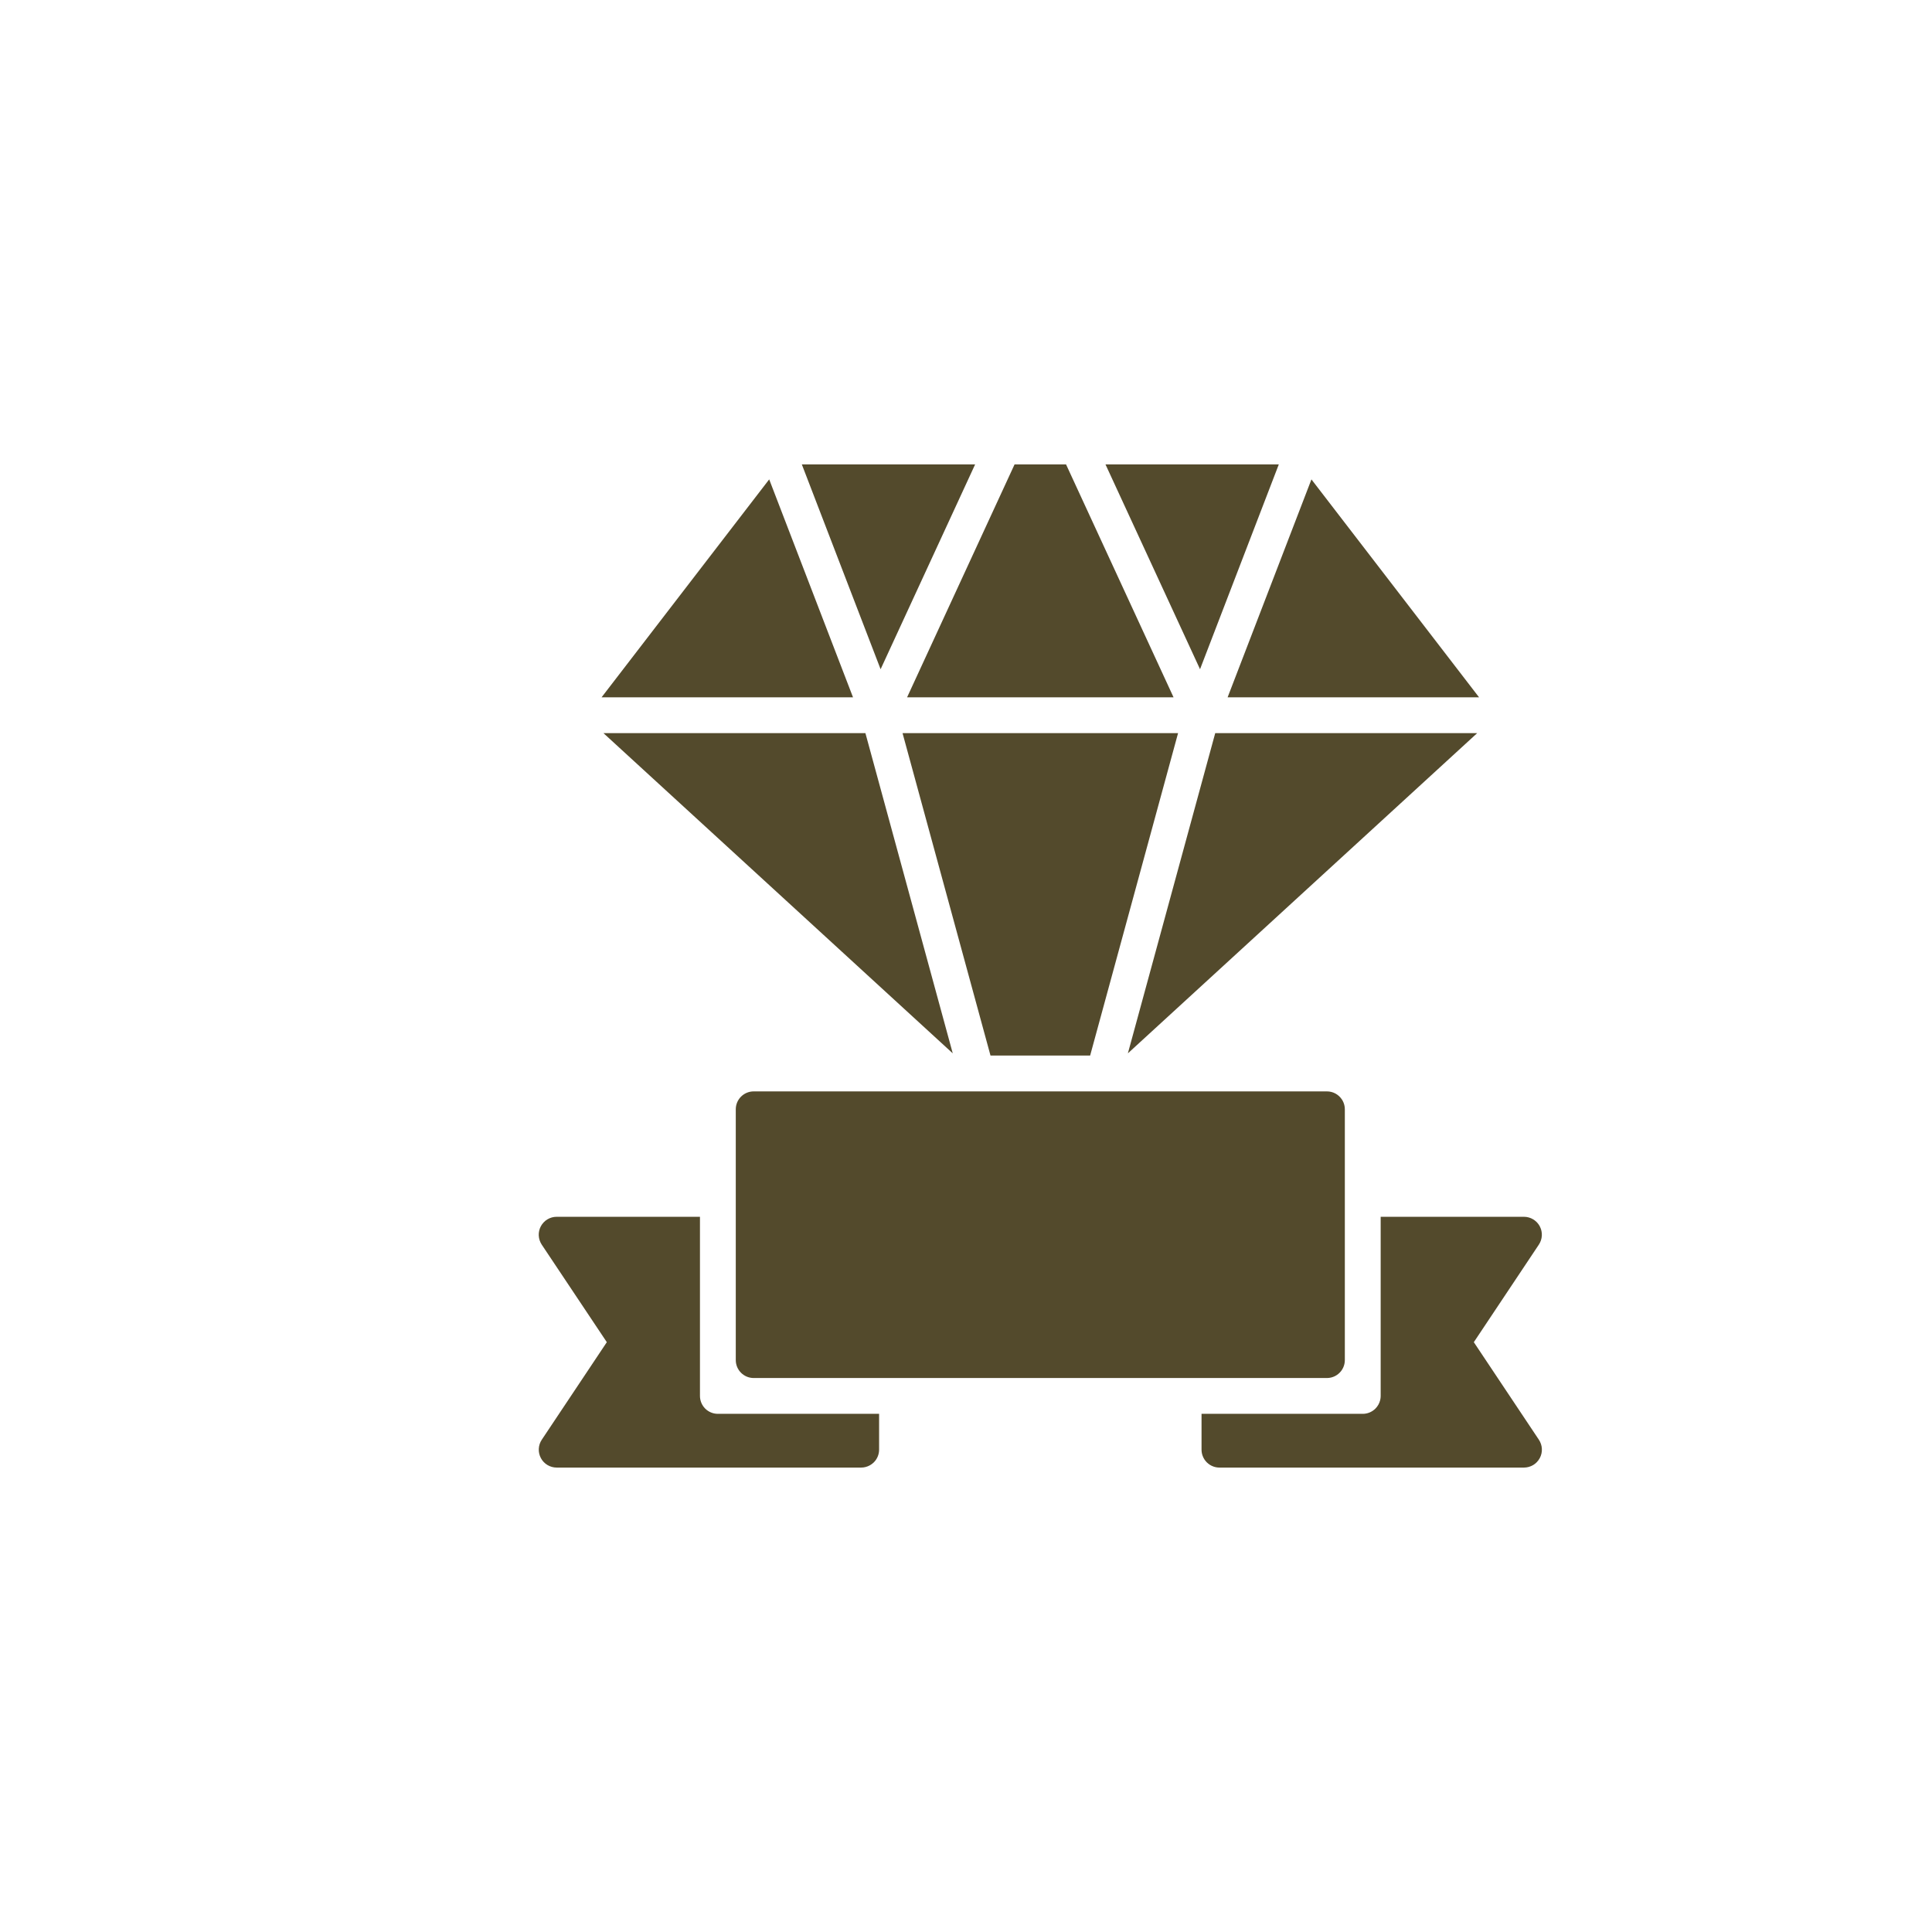 <svg width="104" height="104" viewBox="0 0 104 104" fill="none" xmlns="http://www.w3.org/2000/svg">
<path d="M63.172 37.536L57.386 25H54.614L48.829 37.536H63.172Z" fill="#534A2C"/>
<path d="M32.383 37.536L41.406 25.805L45.918 37.536H32.383Z" fill="#534A2C"/>
<path d="M32.483 39.464L51.287 56.702L46.585 39.464H32.483Z" fill="#534A2C"/>
<path d="M71.429 58.75H40.572C40.039 58.75 39.607 59.182 39.607 59.714V73.214C39.607 73.747 40.039 74.179 40.572 74.179H71.429C71.735 74.179 72.007 74.036 72.184 73.814C72.203 73.789 72.222 73.764 72.239 73.737C72.262 73.702 72.283 73.664 72.301 73.626C72.36 73.501 72.393 73.362 72.393 73.214V59.714C72.393 59.551 72.353 59.397 72.281 59.262C72.263 59.228 72.243 59.196 72.221 59.165C72.047 58.914 71.757 58.75 71.429 58.75Z" fill="#534A2C"/>
<path d="M43.163 25H52.491L47.403 36.025L43.163 25Z" fill="#534A2C"/>
<path d="M79.618 37.536L70.595 25.806L66.083 37.536H79.618Z" fill="#534A2C"/>
<path d="M59.509 25H68.838L64.598 36.024L59.509 25Z" fill="#534A2C"/>
<path d="M65.416 39.464L60.714 56.702L79.518 39.464H65.416Z" fill="#534A2C"/>
<path d="M37.679 65.5V75.143C37.679 75.398 37.781 75.644 37.961 75.825C38.142 76.005 38.387 76.107 38.643 76.107H47.322V78.036C47.322 78.291 47.22 78.537 47.039 78.718C46.914 78.842 46.758 78.929 46.59 78.971C46.515 78.99 46.436 79 46.357 79H29.965C29.79 78.999 29.619 78.952 29.47 78.862C29.32 78.773 29.198 78.644 29.116 78.49C29.034 78.336 28.994 78.163 29.003 77.989C29.012 77.814 29.067 77.646 29.164 77.5L32.665 72.25L29.162 67C29.066 66.854 29.01 66.686 29.001 66.511C28.993 66.337 29.032 66.163 29.114 66.01C29.197 65.856 29.319 65.727 29.469 65.637C29.619 65.548 29.79 65.5 29.965 65.5H37.679Z" fill="#534A2C"/>
<path d="M79.336 72.25L82.836 67C82.933 66.854 82.989 66.686 82.997 66.511C83.001 66.437 82.996 66.363 82.982 66.29C82.972 66.232 82.956 66.175 82.934 66.119C82.92 66.082 82.904 66.046 82.885 66.01C82.856 65.956 82.822 65.904 82.783 65.857C82.749 65.815 82.712 65.776 82.671 65.741C82.628 65.703 82.581 65.668 82.531 65.638C82.382 65.548 82.21 65.501 82.036 65.5H74.322V75.143C74.322 75.194 74.317 75.245 74.309 75.295C74.305 75.323 74.299 75.35 74.293 75.377C74.251 75.545 74.164 75.7 74.039 75.825C73.858 76.005 73.613 76.107 73.357 76.107H64.679V78.036C64.679 78.149 64.699 78.26 64.737 78.364C64.784 78.496 64.861 78.617 64.961 78.718C65.064 78.82 65.187 78.897 65.322 78.945C65.424 78.981 65.533 79 65.643 79H82.036C82.211 79 82.382 78.952 82.532 78.863C82.598 78.823 82.659 78.776 82.713 78.722C82.782 78.654 82.84 78.576 82.886 78.491C82.969 78.337 83.008 78.163 82.999 77.989C82.991 77.814 82.935 77.646 82.838 77.5L79.336 72.25Z" fill="#534A2C"/>
<path d="M63.416 39.464L58.682 56.821H53.319L48.584 39.464H63.416Z" fill="#534A2C"/>
</svg>

